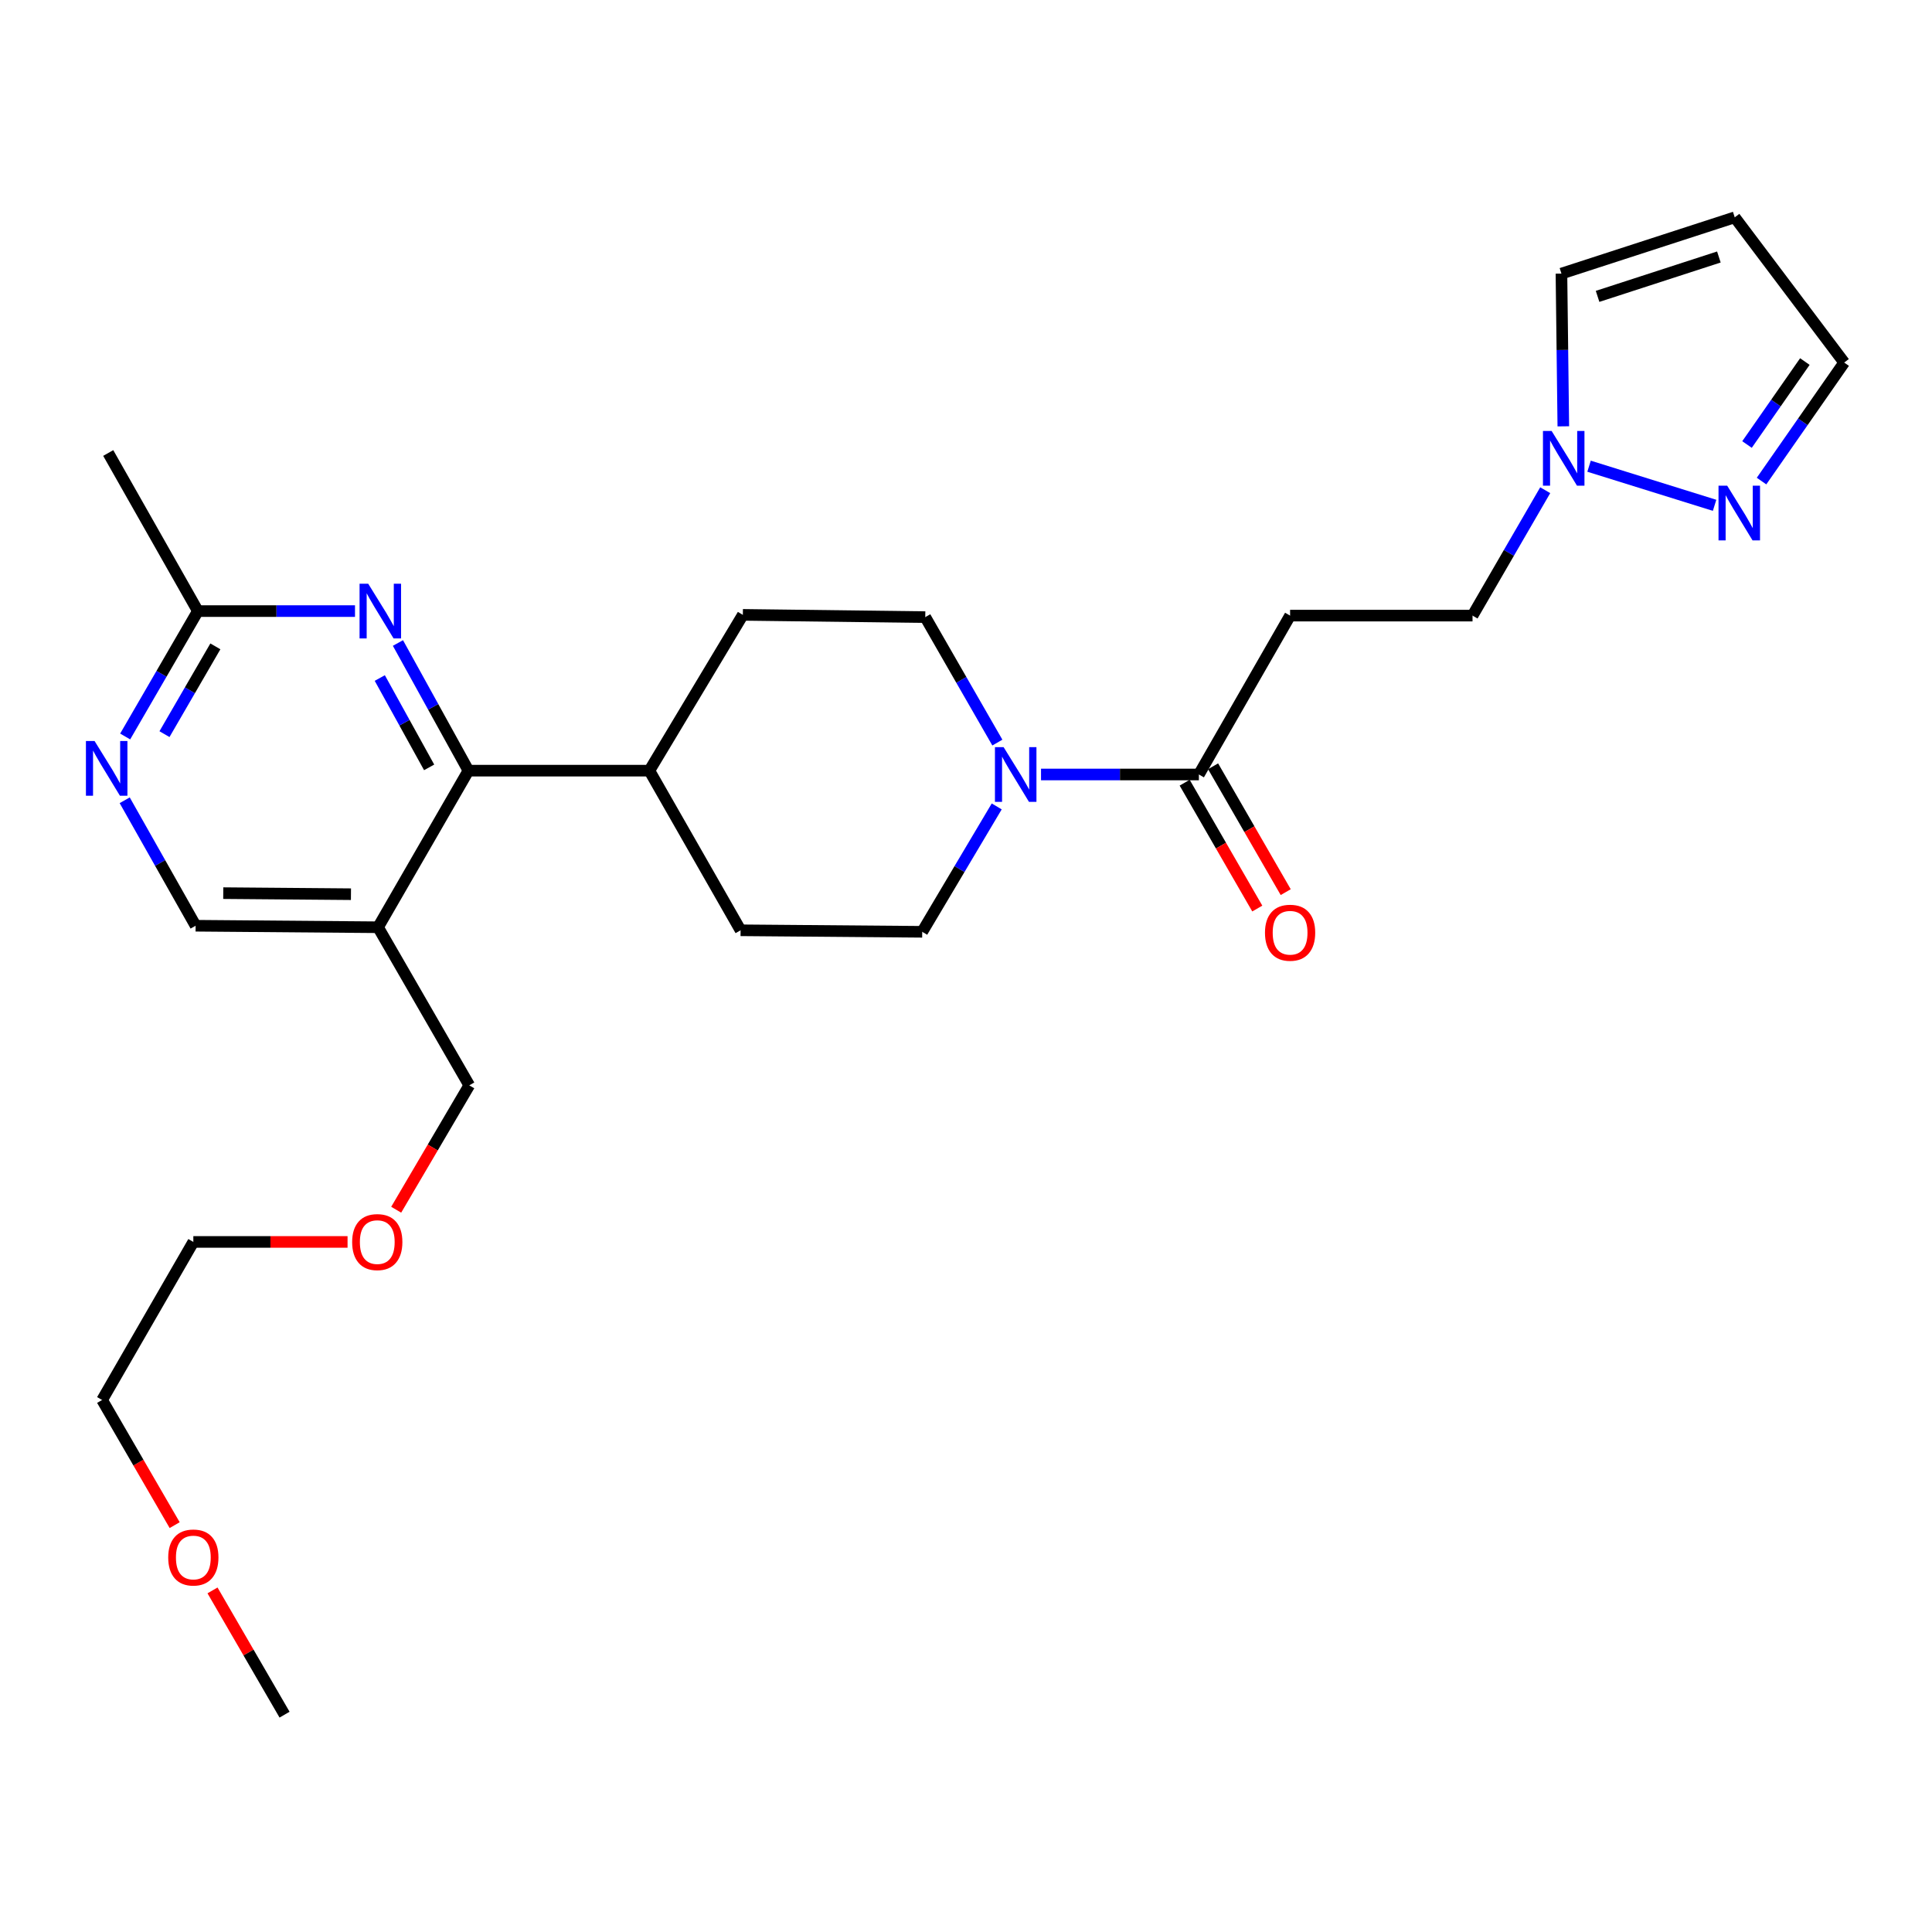 <?xml version='1.0' encoding='iso-8859-1'?>
<svg version='1.1' baseProfile='full'
              xmlns='http://www.w3.org/2000/svg'
                      xmlns:rdkit='http://www.rdkit.org/xml'
                      xmlns:xlink='http://www.w3.org/1999/xlink'
                  xml:space='preserve'
width='1000px' height='1000px' viewBox='0 0 1000 1000'>
<!-- END OF HEADER -->
<rect style='opacity:1.0;fill:#FFFFFF;stroke:none' width='1000' height='1000' x='0' y='0'> </rect>
<path class='bond-1' d='M 242.468,398.89 L 224.221,365.853' style='fill:none;fill-rule:evenodd;stroke:#000000;stroke-width:6px;stroke-linecap:butt;stroke-linejoin:miter;stroke-opacity:1' />
<path class='bond-1' d='M 224.221,365.853 L 205.973,332.817' style='fill:none;fill-rule:evenodd;stroke:#0000FF;stroke-width:6px;stroke-linecap:butt;stroke-linejoin:miter;stroke-opacity:1' />
<path class='bond-1' d='M 222.122,397.193 L 209.348,374.068' style='fill:none;fill-rule:evenodd;stroke:#000000;stroke-width:6px;stroke-linecap:butt;stroke-linejoin:miter;stroke-opacity:1' />
<path class='bond-1' d='M 209.348,374.068 L 196.575,350.943' style='fill:none;fill-rule:evenodd;stroke:#0000FF;stroke-width:6px;stroke-linecap:butt;stroke-linejoin:miter;stroke-opacity:1' />
<path class='bond-4' d='M 242.468,398.89 L 195.679,479.942' style='fill:none;fill-rule:evenodd;stroke:#000000;stroke-width:6px;stroke-linecap:butt;stroke-linejoin:miter;stroke-opacity:1' />
<path class='bond-12' d='M 242.468,398.89 L 336.112,398.89' style='fill:none;fill-rule:evenodd;stroke:#000000;stroke-width:6px;stroke-linecap:butt;stroke-linejoin:miter;stroke-opacity:1' />
<path class='bond-0' d='M 515.902,417.4 L 496.62,449.851' style='fill:none;fill-rule:evenodd;stroke:#0000FF;stroke-width:6px;stroke-linecap:butt;stroke-linejoin:miter;stroke-opacity:1' />
<path class='bond-0' d='M 496.62,449.851 L 477.338,482.302' style='fill:none;fill-rule:evenodd;stroke:#000000;stroke-width:6px;stroke-linecap:butt;stroke-linejoin:miter;stroke-opacity:1' />
<path class='bond-2' d='M 538.833,400.872 L 579.685,400.872' style='fill:none;fill-rule:evenodd;stroke:#0000FF;stroke-width:6px;stroke-linecap:butt;stroke-linejoin:miter;stroke-opacity:1' />
<path class='bond-2' d='M 579.685,400.872 L 620.537,400.872' style='fill:none;fill-rule:evenodd;stroke:#000000;stroke-width:6px;stroke-linecap:butt;stroke-linejoin:miter;stroke-opacity:1' />
<path class='bond-28' d='M 516.235,384.363 L 497.575,351.893' style='fill:none;fill-rule:evenodd;stroke:#0000FF;stroke-width:6px;stroke-linecap:butt;stroke-linejoin:miter;stroke-opacity:1' />
<path class='bond-28' d='M 497.575,351.893 L 478.915,319.423' style='fill:none;fill-rule:evenodd;stroke:#000000;stroke-width:6px;stroke-linecap:butt;stroke-linejoin:miter;stroke-opacity:1' />
<path class='bond-8' d='M 183.749,316.298 L 143.085,316.298' style='fill:none;fill-rule:evenodd;stroke:#0000FF;stroke-width:6px;stroke-linecap:butt;stroke-linejoin:miter;stroke-opacity:1' />
<path class='bond-8' d='M 143.085,316.298 L 102.422,316.298' style='fill:none;fill-rule:evenodd;stroke:#000000;stroke-width:6px;stroke-linecap:butt;stroke-linejoin:miter;stroke-opacity:1' />
<path class='bond-6' d='M 620.537,400.872 L 667.751,318.639' style='fill:none;fill-rule:evenodd;stroke:#000000;stroke-width:6px;stroke-linecap:butt;stroke-linejoin:miter;stroke-opacity:1' />
<path class='bond-15' d='M 613.179,405.117 L 631.973,437.69' style='fill:none;fill-rule:evenodd;stroke:#000000;stroke-width:6px;stroke-linecap:butt;stroke-linejoin:miter;stroke-opacity:1' />
<path class='bond-15' d='M 631.973,437.69 L 650.768,470.262' style='fill:none;fill-rule:evenodd;stroke:#FF0000;stroke-width:6px;stroke-linecap:butt;stroke-linejoin:miter;stroke-opacity:1' />
<path class='bond-15' d='M 627.895,396.626 L 646.69,429.199' style='fill:none;fill-rule:evenodd;stroke:#000000;stroke-width:6px;stroke-linecap:butt;stroke-linejoin:miter;stroke-opacity:1' />
<path class='bond-15' d='M 646.69,429.199 L 665.484,461.771' style='fill:none;fill-rule:evenodd;stroke:#FF0000;stroke-width:6px;stroke-linecap:butt;stroke-linejoin:miter;stroke-opacity:1' />
<path class='bond-3' d='M 799.802,253.731 L 780.991,286.185' style='fill:none;fill-rule:evenodd;stroke:#0000FF;stroke-width:6px;stroke-linecap:butt;stroke-linejoin:miter;stroke-opacity:1' />
<path class='bond-3' d='M 780.991,286.185 L 762.179,318.639' style='fill:none;fill-rule:evenodd;stroke:#000000;stroke-width:6px;stroke-linecap:butt;stroke-linejoin:miter;stroke-opacity:1' />
<path class='bond-5' d='M 822.493,241.307 L 887.467,261.554' style='fill:none;fill-rule:evenodd;stroke:#0000FF;stroke-width:6px;stroke-linecap:butt;stroke-linejoin:miter;stroke-opacity:1' />
<path class='bond-11' d='M 809.171,220.668 L 808.687,181.14' style='fill:none;fill-rule:evenodd;stroke:#0000FF;stroke-width:6px;stroke-linecap:butt;stroke-linejoin:miter;stroke-opacity:1' />
<path class='bond-11' d='M 808.687,181.14 L 808.203,141.611' style='fill:none;fill-rule:evenodd;stroke:#000000;stroke-width:6px;stroke-linecap:butt;stroke-linejoin:miter;stroke-opacity:1' />
<path class='bond-10' d='M 195.679,479.942 L 101.251,479.159' style='fill:none;fill-rule:evenodd;stroke:#000000;stroke-width:6px;stroke-linecap:butt;stroke-linejoin:miter;stroke-opacity:1' />
<path class='bond-10' d='M 181.656,462.835 L 115.556,462.287' style='fill:none;fill-rule:evenodd;stroke:#000000;stroke-width:6px;stroke-linecap:butt;stroke-linejoin:miter;stroke-opacity:1' />
<path class='bond-20' d='M 195.679,479.942 L 242.893,561.778' style='fill:none;fill-rule:evenodd;stroke:#000000;stroke-width:6px;stroke-linecap:butt;stroke-linejoin:miter;stroke-opacity:1' />
<path class='bond-17' d='M 911.771,249.002 L 933.158,218.328' style='fill:none;fill-rule:evenodd;stroke:#0000FF;stroke-width:6px;stroke-linecap:butt;stroke-linejoin:miter;stroke-opacity:1' />
<path class='bond-17' d='M 933.158,218.328 L 954.545,187.654' style='fill:none;fill-rule:evenodd;stroke:#000000;stroke-width:6px;stroke-linecap:butt;stroke-linejoin:miter;stroke-opacity:1' />
<path class='bond-17' d='M 904.25,230.082 L 919.221,208.611' style='fill:none;fill-rule:evenodd;stroke:#0000FF;stroke-width:6px;stroke-linecap:butt;stroke-linejoin:miter;stroke-opacity:1' />
<path class='bond-17' d='M 919.221,208.611 L 934.192,187.139' style='fill:none;fill-rule:evenodd;stroke:#000000;stroke-width:6px;stroke-linecap:butt;stroke-linejoin:miter;stroke-opacity:1' />
<path class='bond-16' d='M 667.751,318.639 L 762.179,318.639' style='fill:none;fill-rule:evenodd;stroke:#000000;stroke-width:6px;stroke-linecap:butt;stroke-linejoin:miter;stroke-opacity:1' />
<path class='bond-7' d='M 64.543,414.218 L 82.897,446.688' style='fill:none;fill-rule:evenodd;stroke:#0000FF;stroke-width:6px;stroke-linecap:butt;stroke-linejoin:miter;stroke-opacity:1' />
<path class='bond-7' d='M 82.897,446.688 L 101.251,479.159' style='fill:none;fill-rule:evenodd;stroke:#000000;stroke-width:6px;stroke-linecap:butt;stroke-linejoin:miter;stroke-opacity:1' />
<path class='bond-27' d='M 64.791,381.206 L 83.606,348.752' style='fill:none;fill-rule:evenodd;stroke:#0000FF;stroke-width:6px;stroke-linecap:butt;stroke-linejoin:miter;stroke-opacity:1' />
<path class='bond-27' d='M 83.606,348.752 L 102.422,316.298' style='fill:none;fill-rule:evenodd;stroke:#000000;stroke-width:6px;stroke-linecap:butt;stroke-linejoin:miter;stroke-opacity:1' />
<path class='bond-27' d='M 85.134,379.992 L 98.305,357.274' style='fill:none;fill-rule:evenodd;stroke:#0000FF;stroke-width:6px;stroke-linecap:butt;stroke-linejoin:miter;stroke-opacity:1' />
<path class='bond-27' d='M 98.305,357.274 L 111.476,334.556' style='fill:none;fill-rule:evenodd;stroke:#000000;stroke-width:6px;stroke-linecap:butt;stroke-linejoin:miter;stroke-opacity:1' />
<path class='bond-23' d='M 102.422,316.298 L 56.02,234.472' style='fill:none;fill-rule:evenodd;stroke:#000000;stroke-width:6px;stroke-linecap:butt;stroke-linejoin:miter;stroke-opacity:1' />
<path class='bond-9' d='M 897.893,112.492 L 808.203,141.611' style='fill:none;fill-rule:evenodd;stroke:#000000;stroke-width:6px;stroke-linecap:butt;stroke-linejoin:miter;stroke-opacity:1' />
<path class='bond-9' d='M 889.686,133.019 L 826.903,153.403' style='fill:none;fill-rule:evenodd;stroke:#000000;stroke-width:6px;stroke-linecap:butt;stroke-linejoin:miter;stroke-opacity:1' />
<path class='bond-29' d='M 897.893,112.492 L 954.545,187.654' style='fill:none;fill-rule:evenodd;stroke:#000000;stroke-width:6px;stroke-linecap:butt;stroke-linejoin:miter;stroke-opacity:1' />
<path class='bond-18' d='M 336.112,398.89 L 384.497,318.252' style='fill:none;fill-rule:evenodd;stroke:#000000;stroke-width:6px;stroke-linecap:butt;stroke-linejoin:miter;stroke-opacity:1' />
<path class='bond-19' d='M 336.112,398.89 L 383.326,481.518' style='fill:none;fill-rule:evenodd;stroke:#000000;stroke-width:6px;stroke-linecap:butt;stroke-linejoin:miter;stroke-opacity:1' />
<path class='bond-13' d='M 478.915,319.423 L 384.497,318.252' style='fill:none;fill-rule:evenodd;stroke:#000000;stroke-width:6px;stroke-linecap:butt;stroke-linejoin:miter;stroke-opacity:1' />
<path class='bond-14' d='M 477.338,482.302 L 383.326,481.518' style='fill:none;fill-rule:evenodd;stroke:#000000;stroke-width:6px;stroke-linecap:butt;stroke-linejoin:miter;stroke-opacity:1' />
<path class='bond-21' d='M 242.893,561.778 L 223.98,593.965' style='fill:none;fill-rule:evenodd;stroke:#000000;stroke-width:6px;stroke-linecap:butt;stroke-linejoin:miter;stroke-opacity:1' />
<path class='bond-21' d='M 223.98,593.965 L 205.068,626.151' style='fill:none;fill-rule:evenodd;stroke:#FF0000;stroke-width:6px;stroke-linecap:butt;stroke-linejoin:miter;stroke-opacity:1' />
<path class='bond-25' d='M 179.893,642.821 L 139.982,642.821' style='fill:none;fill-rule:evenodd;stroke:#FF0000;stroke-width:6px;stroke-linecap:butt;stroke-linejoin:miter;stroke-opacity:1' />
<path class='bond-25' d='M 139.982,642.821 L 100.071,642.821' style='fill:none;fill-rule:evenodd;stroke:#000000;stroke-width:6px;stroke-linecap:butt;stroke-linejoin:miter;stroke-opacity:1' />
<path class='bond-22' d='M 90.406,789.405 L 71.632,757.017' style='fill:none;fill-rule:evenodd;stroke:#FF0000;stroke-width:6px;stroke-linecap:butt;stroke-linejoin:miter;stroke-opacity:1' />
<path class='bond-22' d='M 71.632,757.017 L 52.858,724.629' style='fill:none;fill-rule:evenodd;stroke:#000000;stroke-width:6px;stroke-linecap:butt;stroke-linejoin:miter;stroke-opacity:1' />
<path class='bond-26' d='M 109.994,823.191 L 128.64,855.35' style='fill:none;fill-rule:evenodd;stroke:#FF0000;stroke-width:6px;stroke-linecap:butt;stroke-linejoin:miter;stroke-opacity:1' />
<path class='bond-26' d='M 128.64,855.35 L 147.285,887.508' style='fill:none;fill-rule:evenodd;stroke:#000000;stroke-width:6px;stroke-linecap:butt;stroke-linejoin:miter;stroke-opacity:1' />
<path class='bond-24' d='M 52.858,724.629 L 100.071,642.821' style='fill:none;fill-rule:evenodd;stroke:#000000;stroke-width:6px;stroke-linecap:butt;stroke-linejoin:miter;stroke-opacity:1' />
<path  class='atom-1' d='M 519.463 386.712
L 528.743 401.712
Q 529.663 403.192, 531.143 405.872
Q 532.623 408.552, 532.703 408.712
L 532.703 386.712
L 536.463 386.712
L 536.463 415.032
L 532.583 415.032
L 522.623 398.632
Q 521.463 396.712, 520.223 394.512
Q 519.023 392.312, 518.663 391.632
L 518.663 415.032
L 514.983 415.032
L 514.983 386.712
L 519.463 386.712
' fill='#0000FF'/>
<path  class='atom-2' d='M 190.589 302.138
L 199.869 317.138
Q 200.789 318.618, 202.269 321.298
Q 203.749 323.978, 203.829 324.138
L 203.829 302.138
L 207.589 302.138
L 207.589 330.458
L 203.709 330.458
L 193.749 314.058
Q 192.589 312.138, 191.349 309.938
Q 190.149 307.738, 189.789 307.058
L 189.789 330.458
L 186.109 330.458
L 186.109 302.138
L 190.589 302.138
' fill='#0000FF'/>
<path  class='atom-4' d='M 803.114 223.059
L 812.394 238.059
Q 813.314 239.539, 814.794 242.219
Q 816.274 244.899, 816.354 245.059
L 816.354 223.059
L 820.114 223.059
L 820.114 251.379
L 816.234 251.379
L 806.274 234.979
Q 805.114 233.059, 803.874 230.859
Q 802.674 228.659, 802.314 227.979
L 802.314 251.379
L 798.634 251.379
L 798.634 223.059
L 803.114 223.059
' fill='#0000FF'/>
<path  class='atom-6' d='M 893.983 251.375
L 903.263 266.375
Q 904.183 267.855, 905.663 270.535
Q 907.143 273.215, 907.223 273.375
L 907.223 251.375
L 910.983 251.375
L 910.983 279.695
L 907.103 279.695
L 897.143 263.295
Q 895.983 261.375, 894.743 259.175
Q 893.543 256.975, 893.183 256.295
L 893.183 279.695
L 889.503 279.695
L 889.503 251.375
L 893.983 251.375
' fill='#0000FF'/>
<path  class='atom-8' d='M 48.957 383.559
L 58.237 398.559
Q 59.157 400.039, 60.637 402.719
Q 62.117 405.399, 62.197 405.559
L 62.197 383.559
L 65.957 383.559
L 65.957 411.879
L 62.077 411.879
L 52.117 395.479
Q 50.957 393.559, 49.717 391.359
Q 48.517 389.159, 48.157 388.479
L 48.157 411.879
L 44.477 411.879
L 44.477 383.559
L 48.957 383.559
' fill='#0000FF'/>
<path  class='atom-16' d='M 654.751 482.778
Q 654.751 475.978, 658.111 472.178
Q 661.471 468.378, 667.751 468.378
Q 674.031 468.378, 677.391 472.178
Q 680.751 475.978, 680.751 482.778
Q 680.751 489.658, 677.351 493.578
Q 673.951 497.458, 667.751 497.458
Q 661.511 497.458, 658.111 493.578
Q 654.751 489.698, 654.751 482.778
M 667.751 494.258
Q 672.071 494.258, 674.391 491.378
Q 676.751 488.458, 676.751 482.778
Q 676.751 477.218, 674.391 474.418
Q 672.071 471.578, 667.751 471.578
Q 663.431 471.578, 661.071 474.378
Q 658.751 477.178, 658.751 482.778
Q 658.751 488.498, 661.071 491.378
Q 663.431 494.258, 667.751 494.258
' fill='#FF0000'/>
<path  class='atom-22' d='M 182.273 642.901
Q 182.273 636.101, 185.633 632.301
Q 188.993 628.501, 195.273 628.501
Q 201.553 628.501, 204.913 632.301
Q 208.273 636.101, 208.273 642.901
Q 208.273 649.781, 204.873 653.701
Q 201.473 657.581, 195.273 657.581
Q 189.033 657.581, 185.633 653.701
Q 182.273 649.821, 182.273 642.901
M 195.273 654.381
Q 199.593 654.381, 201.913 651.501
Q 204.273 648.581, 204.273 642.901
Q 204.273 637.341, 201.913 634.541
Q 199.593 631.701, 195.273 631.701
Q 190.953 631.701, 188.593 634.501
Q 186.273 637.301, 186.273 642.901
Q 186.273 648.621, 188.593 651.501
Q 190.953 654.381, 195.273 654.381
' fill='#FF0000'/>
<path  class='atom-23' d='M 87.071 806.158
Q 87.071 799.358, 90.431 795.558
Q 93.791 791.758, 100.071 791.758
Q 106.351 791.758, 109.711 795.558
Q 113.071 799.358, 113.071 806.158
Q 113.071 813.038, 109.671 816.958
Q 106.271 820.838, 100.071 820.838
Q 93.831 820.838, 90.431 816.958
Q 87.071 813.078, 87.071 806.158
M 100.071 817.638
Q 104.391 817.638, 106.711 814.758
Q 109.071 811.838, 109.071 806.158
Q 109.071 800.598, 106.711 797.798
Q 104.391 794.958, 100.071 794.958
Q 95.751 794.958, 93.391 797.758
Q 91.071 800.558, 91.071 806.158
Q 91.071 811.878, 93.391 814.758
Q 95.751 817.638, 100.071 817.638
' fill='#FF0000'/>
</svg>
